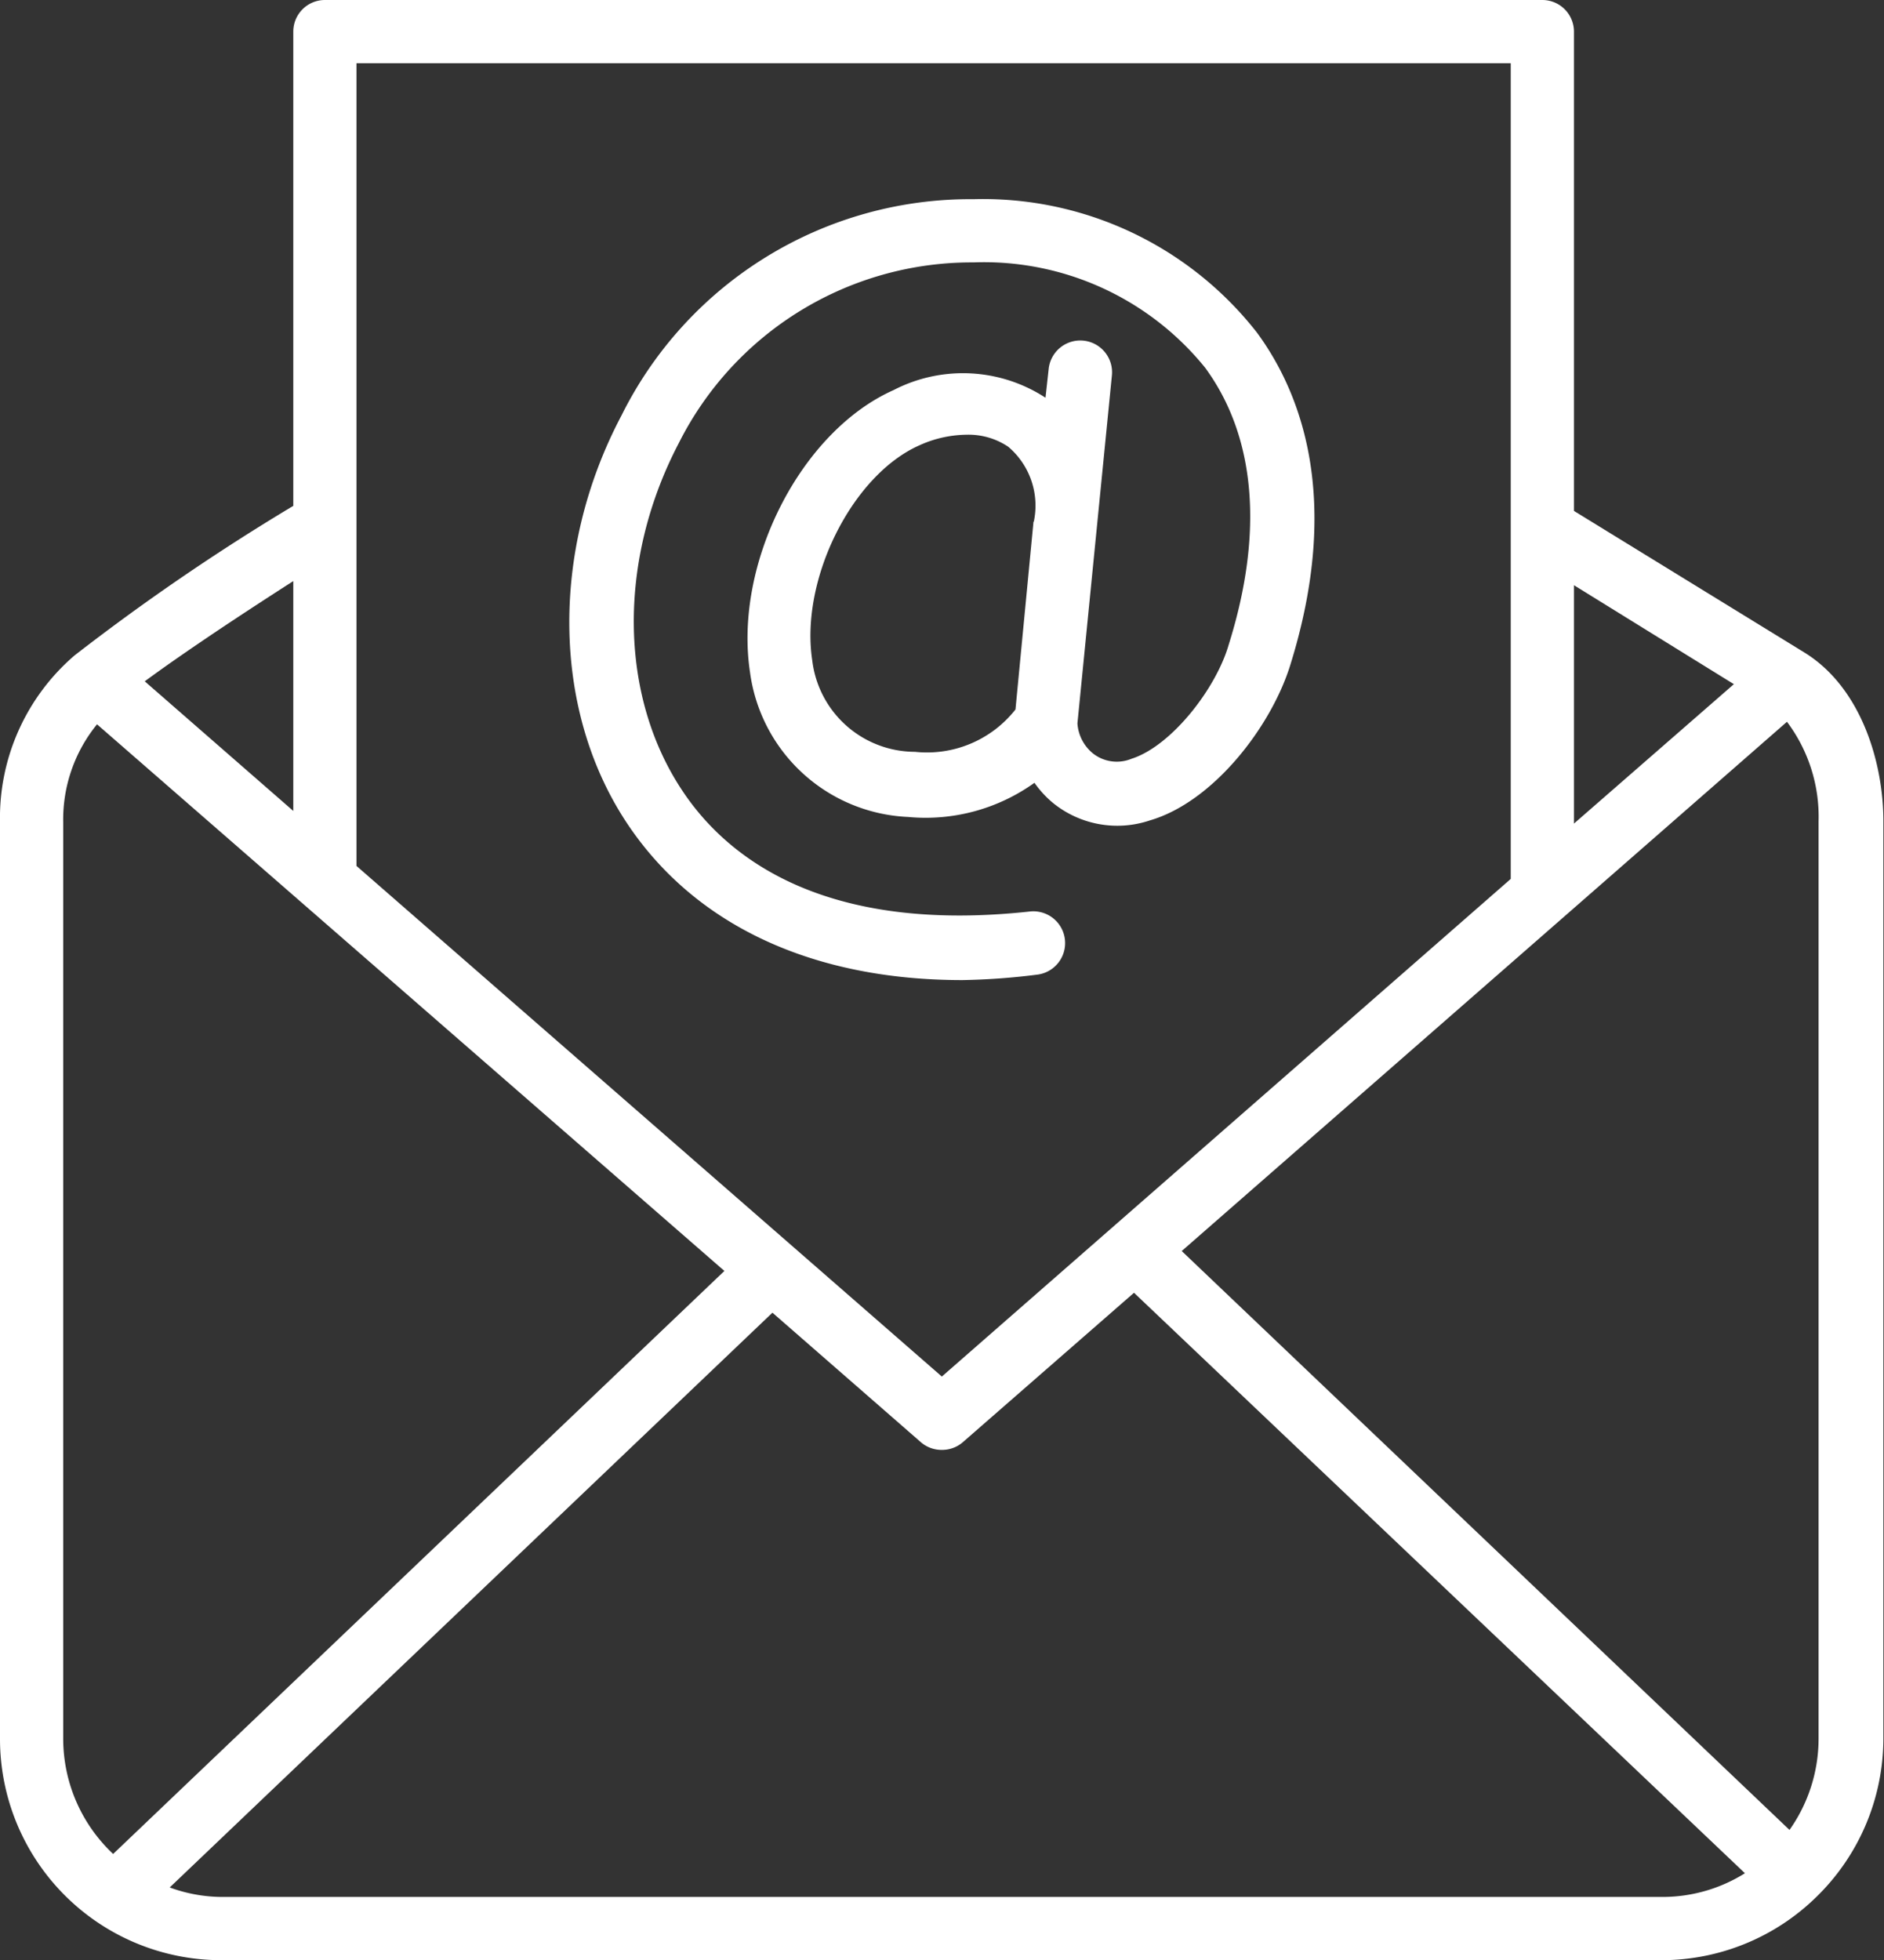 <svg id="_08_email" data-name="08 email" xmlns="http://www.w3.org/2000/svg" viewBox="0 0 59.61 62"><rect x="0" y="0" width="59.61" height="62" fill="#333333" stroke="none"/><defs><style>.cls-1{fill:#fff;}</style></defs><path class="cls-1" d="M35,31.83a1,1,0,0,0-.21-2c-6.5.71-9.58-1.68-11-3.82-2-3-2.06-7.28-.11-11A10.37,10.37,0,0,1,33,9.3h0a9,9,0,0,1,7.33,3.33c1.6,2.18,1.86,5.21.75,8.75C40.68,22.78,39.26,24.6,38,25a1.22,1.22,0,0,1-1.22-.17,1.34,1.34,0,0,1-.49-.95,0,0,0,0,0,0,0l1.09-11a1,1,0,1,0-2-.21l-.1.91,0,0a4.78,4.78,0,0,0-4.81-.24c-2.94,1.31-5.06,5.48-4.54,8.92a5.28,5.28,0,0,0,5,4.58,5.91,5.91,0,0,0,4-1.08,3.28,3.28,0,0,0,.59.64,3.23,3.23,0,0,0,3.06.55c2-.58,3.83-2.95,4.44-4.9,1.65-5.28.34-8.64-1.05-10.53A11,11,0,0,0,33,7.3h0a12.32,12.32,0,0,0-11.13,6.83c-2.29,4.32-2.2,9.43.23,13C24.25,30.29,27.94,32,32.65,32A21.39,21.39,0,0,0,35,31.83Zm-.1-14.33-.57,5.94a3.56,3.56,0,0,1-3.18,1.34,3.28,3.28,0,0,1-3.25-2.89c-.39-2.55,1.25-5.85,3.38-6.8a3.7,3.7,0,0,1,1.51-.34,2.25,2.25,0,0,1,1.31.38A2.44,2.44,0,0,1,34.91,17.5Z" transform="translate(-2.2 -1)"/><path class="cls-1" d="M59.31,21.65,52,17.16V2a1,1,0,0,0-1-1H12.48a1,1,0,0,0-1,1V17a70,70,0,0,0-6.92,4.73A6.77,6.77,0,0,0,2.2,27V56a7,7,0,0,0,7,7H54.81a7,7,0,0,0,4.86-2h0a7,7,0,0,0,2.12-5V27C61.8,25.24,61.15,22.8,59.31,21.65ZM52,19.51l5.06,3.13L52,27.05Zm6.74,4.32a5,5,0,0,1,1,3.15V56a5,5,0,0,1-.92,2.88L39.59,40.57ZM13.48,3H50V28.8L32,44.54,13.48,28.39Zm-2,16.38v7.27l-4.7-4.1C7.84,21.77,9.42,20.7,11.48,19.38ZM4.2,56V27a4.76,4.76,0,0,1,1.07-3.09L25.12,41.2,5.78,59.64A5,5,0,0,1,4.2,56Zm5,5a4.86,4.86,0,0,1-1.63-.3L26.64,42.52l4.7,4.1a1,1,0,0,0,.66.24,1,1,0,0,0,.66-.24l5.42-4.73L57.41,60.25a4.91,4.91,0,0,1-2.6.75Z" transform="translate(-2.2 -1)"/></svg>